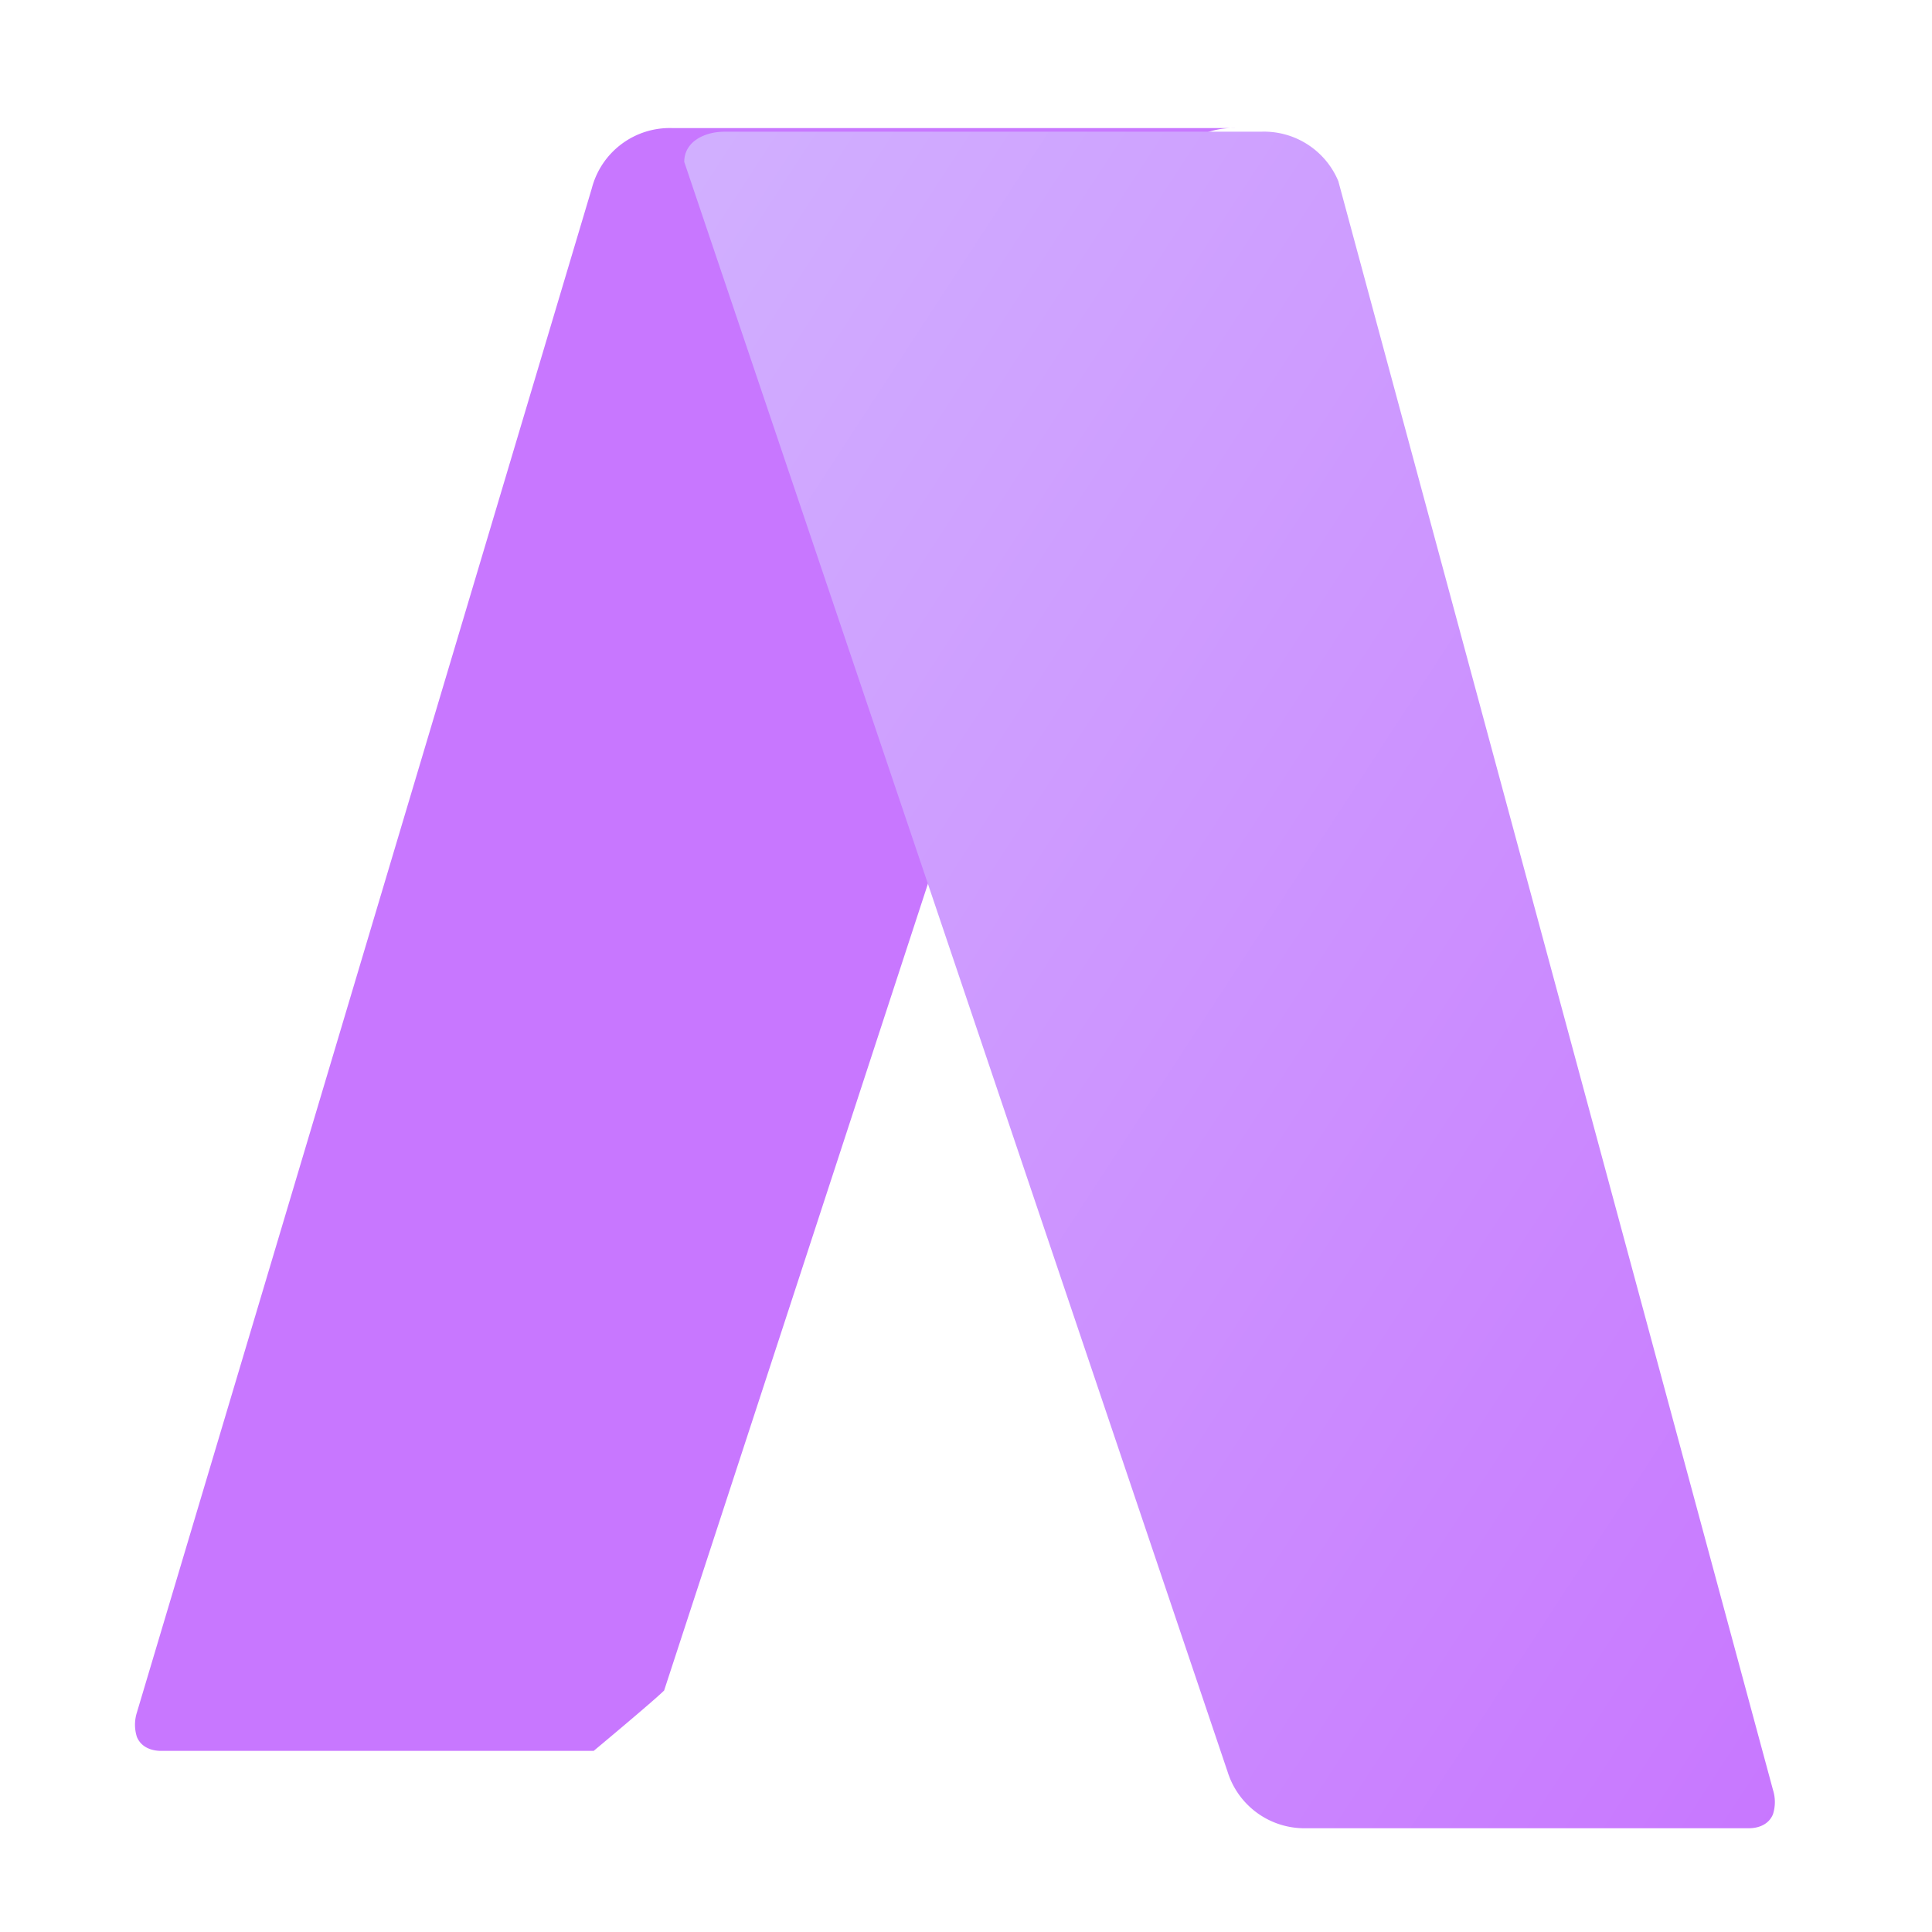 <?xml version="1.0" encoding="UTF-8"?>
<svg data-bbox="6.708 6.362 81.484 84.483" xmlns="http://www.w3.org/2000/svg" viewBox="0 0 96 96" height="150" width="150" data-type="ugc">
    <g>
        <defs>
            <linearGradient y2="1" x2="1" y1="0" x1="0" id="8357f96d-cefe-48f3-aa21-eaa9a0d96828">
                <stop stop-color="#C877FF" offset="0%"/>
                <stop stop-color="#C877FF" offset="100%"/>
            </linearGradient>
            <linearGradient y2="1" x2="1" y1="0" x1="0" id="dd91406e-0209-4848-812c-e2633eee26e3">
                <stop stop-color="#D1B0FF" offset="0%"/>
                <stop stop-color="#C877FF" offset="100%"/>
            </linearGradient>
        </defs>
        <path d="M29.405 9.364a4 4 0 0 1 4-3h28a4 4 0 0 0-4 3L33 84c-.5.5-3.5 3-3.5 3H8c-.5 0-1-.2-1.2-.7a2 2 0 0 1 0-1.2z" fill="url(#8357f96d-cefe-48f3-aa21-eaa9a0d96828)"/>
        <path d="M62.662 6.544H36c-1 0-2 .5-2 1.5l27 80a4 4 0 0 0 3.9 2.8h22c.5 0 1-.2 1.2-.7a2 2 0 0 0 0-1.2L66.5 9a4 4 0 0 0-3.838-2.456" fill="url(#dd91406e-0209-4848-812c-e2633eee26e3)"/>
    </g>
</svg>
